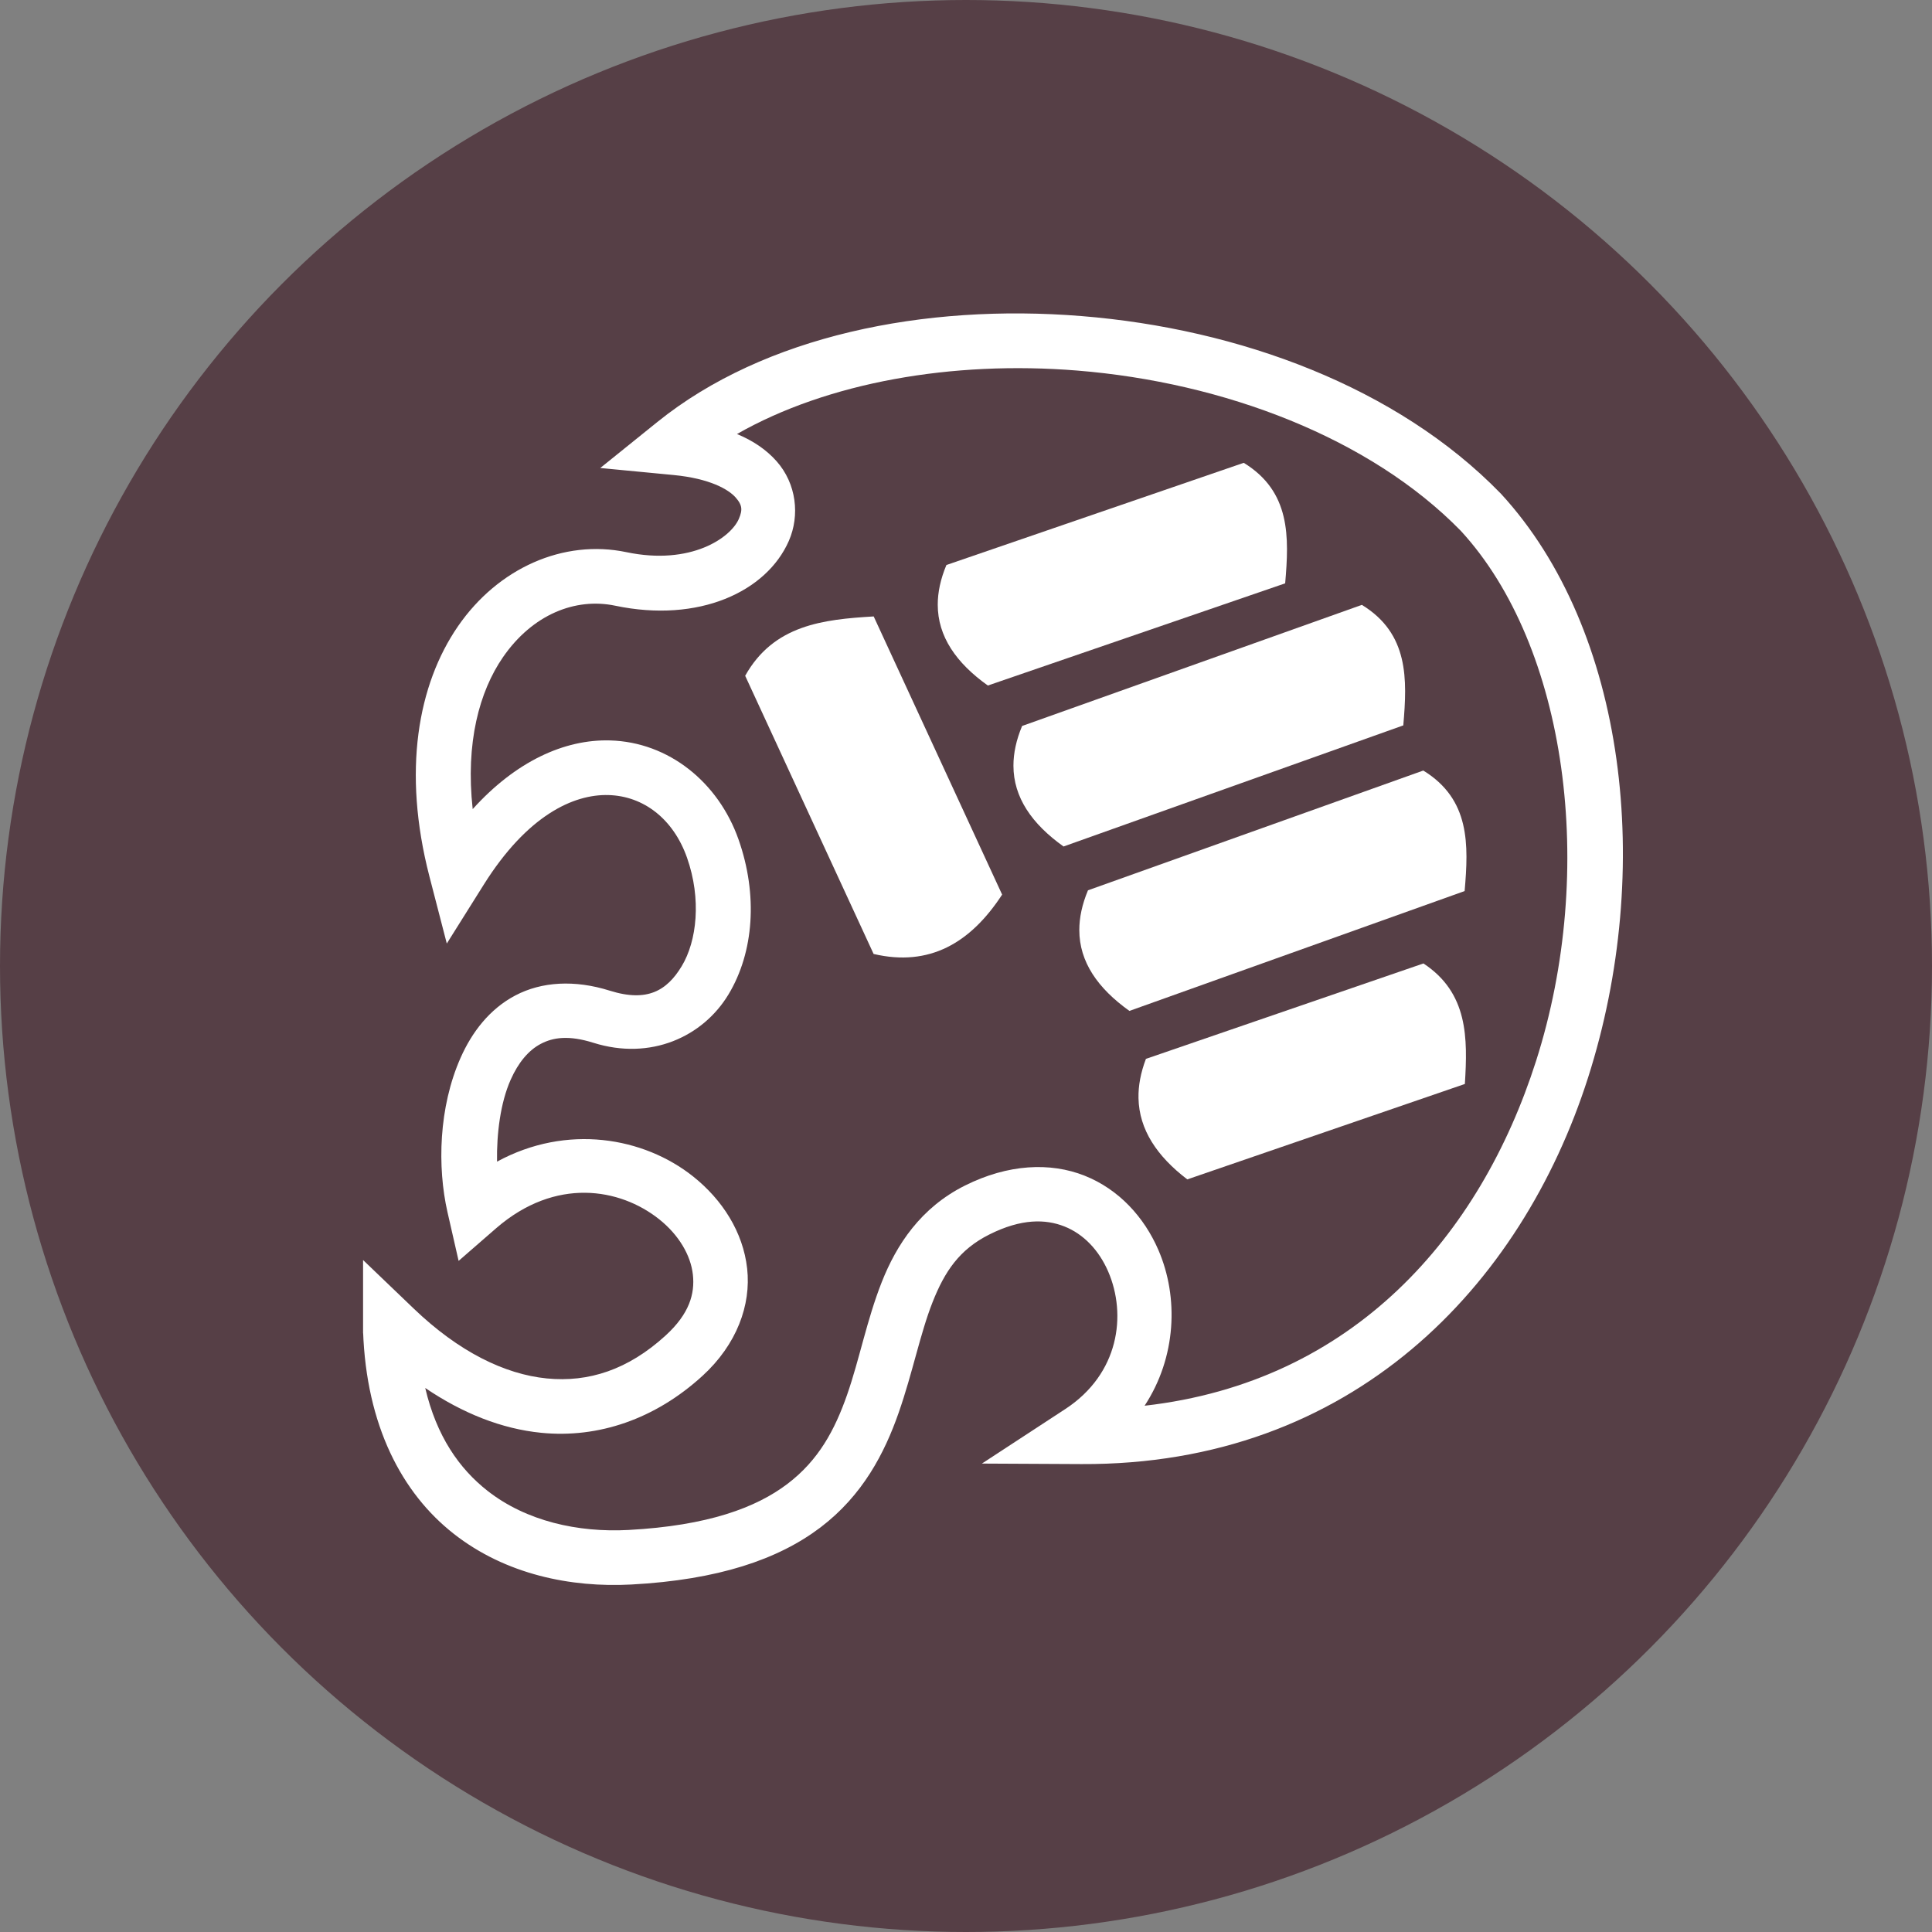 <svg xmlns="http://www.w3.org/2000/svg" viewBox="0 0 512 512" style="height: 512px; width: 512px;"><rect x="0" y="0" width="512" height="512" fill="#808080" stroke="none"/><circle cx="256" cy="256" r="256" fill="#563f46" fill-opacity="1"></circle><g class="" transform="translate(8,-4)" style="touch-action: none;"><g transform="translate(435.2, 435.2) scale(-0.7, -0.7) rotate(450, 256, 256)"><path d="M112.063 18.313C76.846 19.543 51.863 32.776 36.875 51.906C21.887 71.036 16.905 95.172 18.125 117.812C19.879 150.382 27.533 172.72 39.345 188.282C51.155 203.842 66.735 211.917 81.813 217.187C96.891 222.457 111.713 225.314 123.687 230.031C135.661 234.751 144.453 240.583 150.437 252.531C156.722 265.081 156.615 274.824 153.531 282.595C150.449 290.365 143.915 296.56 135.376 300.251C118.298 307.633 94.836 304.587 80.876 283.251L63.876 257.251L63.72 288.314C63.232 389.854 130.423 453.164 208.594 478.157C286.764 503.15 376.81 492.451 427.688 445.657L427.781 445.563L427.876 445.47C467.632 406.77 489.563 347.46 494.346 288.125C499.126 228.789 486.9 169.003 454.751 129.062L440.345 111.187L438.157 134.031C436.812 148.096 432.542 155.704 429.001 158.845C425.461 161.985 422.733 162.147 418.688 160.375C410.598 156.833 399.72 140.771 405.001 115.595C409.811 92.669 399.237 68.665 377.751 53.875C356.265 39.085 324.111 33.195 284.781 43.345L263.781 48.782L282.157 60.314C308.772 77.019 317.395 95.11 317.001 109.284C316.607 123.457 307.338 135.428 291.938 140.846C275.78 146.531 259.272 144.74 249.188 138.658C239.105 132.578 234.308 124.143 239.032 109.128C243.094 96.221 242.309 84.288 237.377 74.908C232.445 65.528 224.015 59.188 214.814 55.096C196.414 46.913 174.204 46.428 157.534 50.221L142.346 53.689L152.566 65.439C172.618 88.609 168.356 114.099 155.971 129.657C149.777 137.437 141.629 142.275 133.689 143.157C125.749 144.04 117.545 141.635 108.939 132.22C95.596 117.623 90.522 102.085 92.157 85.625C93.793 69.165 102.574 51.385 119.127 34.125L134.282 18.312L112.064 18.312Z" class="" fill="#ffffff" fill-opacity="1" stroke="#ffffff" stroke-opacity="1" stroke-width="4"></path><path d="M90.53 39.843C80.93 54.007 75.048 68.81 73.563 83.75C71.413 105.406 78.765 126.915 95.126 144.813C106.99 157.791 121.934 163.253 135.751 161.719C149.568 160.182 161.811 152.312 170.595 141.279C185.502 122.556 190.599 93.452 176.22 67.029C186.78 66.851 198.504 68.311 207.22 72.186C213.768 75.099 218.375 78.956 220.813 83.593C223.25 88.23 224.165 94.133 221.219 103.499C214.379 125.229 223.519 144.999 239.529 154.655C255.542 164.312 277.269 165.815 298.155 158.468C319.802 150.851 335.069 132.066 335.685 109.811C336.168 92.479 327.712 74.096 309.687 57.811C334.843 55.051 354.227 60.349 367.155 69.248C383.372 80.411 389.852 96.69 386.685 111.778C380.045 143.446 392.005 169.084 411.218 177.498C420.824 181.705 432.846 180.432 441.404 172.842C445.684 169.046 449.121 164.049 451.684 157.872C471.257 192.184 479.527 239.339 475.717 286.622C471.234 342.236 450.223 397.522 415.027 431.904L414.997 431.934C371.385 472.014 286.855 483.577 214.277 460.374C148.104 439.216 92.767 391.226 83.809 312.186C102.136 324.214 124.814 325.17 142.779 317.404C155.187 312.04 165.751 302.454 170.903 289.467C176.056 276.48 175.331 260.484 167.153 244.153C158.798 227.469 144.849 218.283 130.559 212.653C116.269 207.023 101.297 204.219 87.966 199.559C74.634 194.899 63.186 188.785 54.216 176.966C45.244 165.146 38.4 146.936 36.776 116.809C35.746 97.641 40.104 78.093 51.59 63.433C60.02 52.68 72.344 44.1 90.53 39.844Z" class="selected" fill="#563f46" fill-opacity="1"></path><path d="M360.157 160.97L254.845 209.594C249.889 230.704 258.975 246.282 277.315 258.25L382.625 209.625C381.489 190.488 379.422 171.762 360.157 160.969Z" class="" fill="#ffffff" fill-opacity="1"></path><path d="M387.063 233.875C375.055 233.885 365.031 240.835 356.47 252.845L395.156 365.405C412.684 366.92 429.891 367.519 440.781 349.719L402.095 237.155C396.752 234.92 391.762 233.87 387.065 233.875Z" class="" fill="#ffffff" fill-opacity="1"></path><path d="M326.126 262.531C314.118 262.541 304.094 269.493 295.532 281.501L341.377 410.126C358.902 411.636 376.117 412.246 387.002 394.438L341.158 265.813C335.818 263.579 330.826 262.529 326.128 262.533Z" class="" fill="#ffffff" fill-opacity="1"></path><path d="M263.876 287.471C251.869 287.479 241.846 294.431 233.282 306.438L278.658 433.345C296.182 434.855 313.39 435.491 324.283 417.689L278.94 290.75C273.598 288.514 268.576 287.465 263.877 287.47Z" class="" fill="#ffffff" fill-opacity="1"></path><path d="M200.251 309.876C188.326 310.13 178.248 316.876 169.501 328.346L205.626 433.438C222.996 434.503 240.076 434.721 251.251 417.751L215.126 312.688C209.866 310.695 204.916 309.778 200.251 309.876Z" class="" fill="#ffffff" fill-opacity="1"></path></g></g></svg>